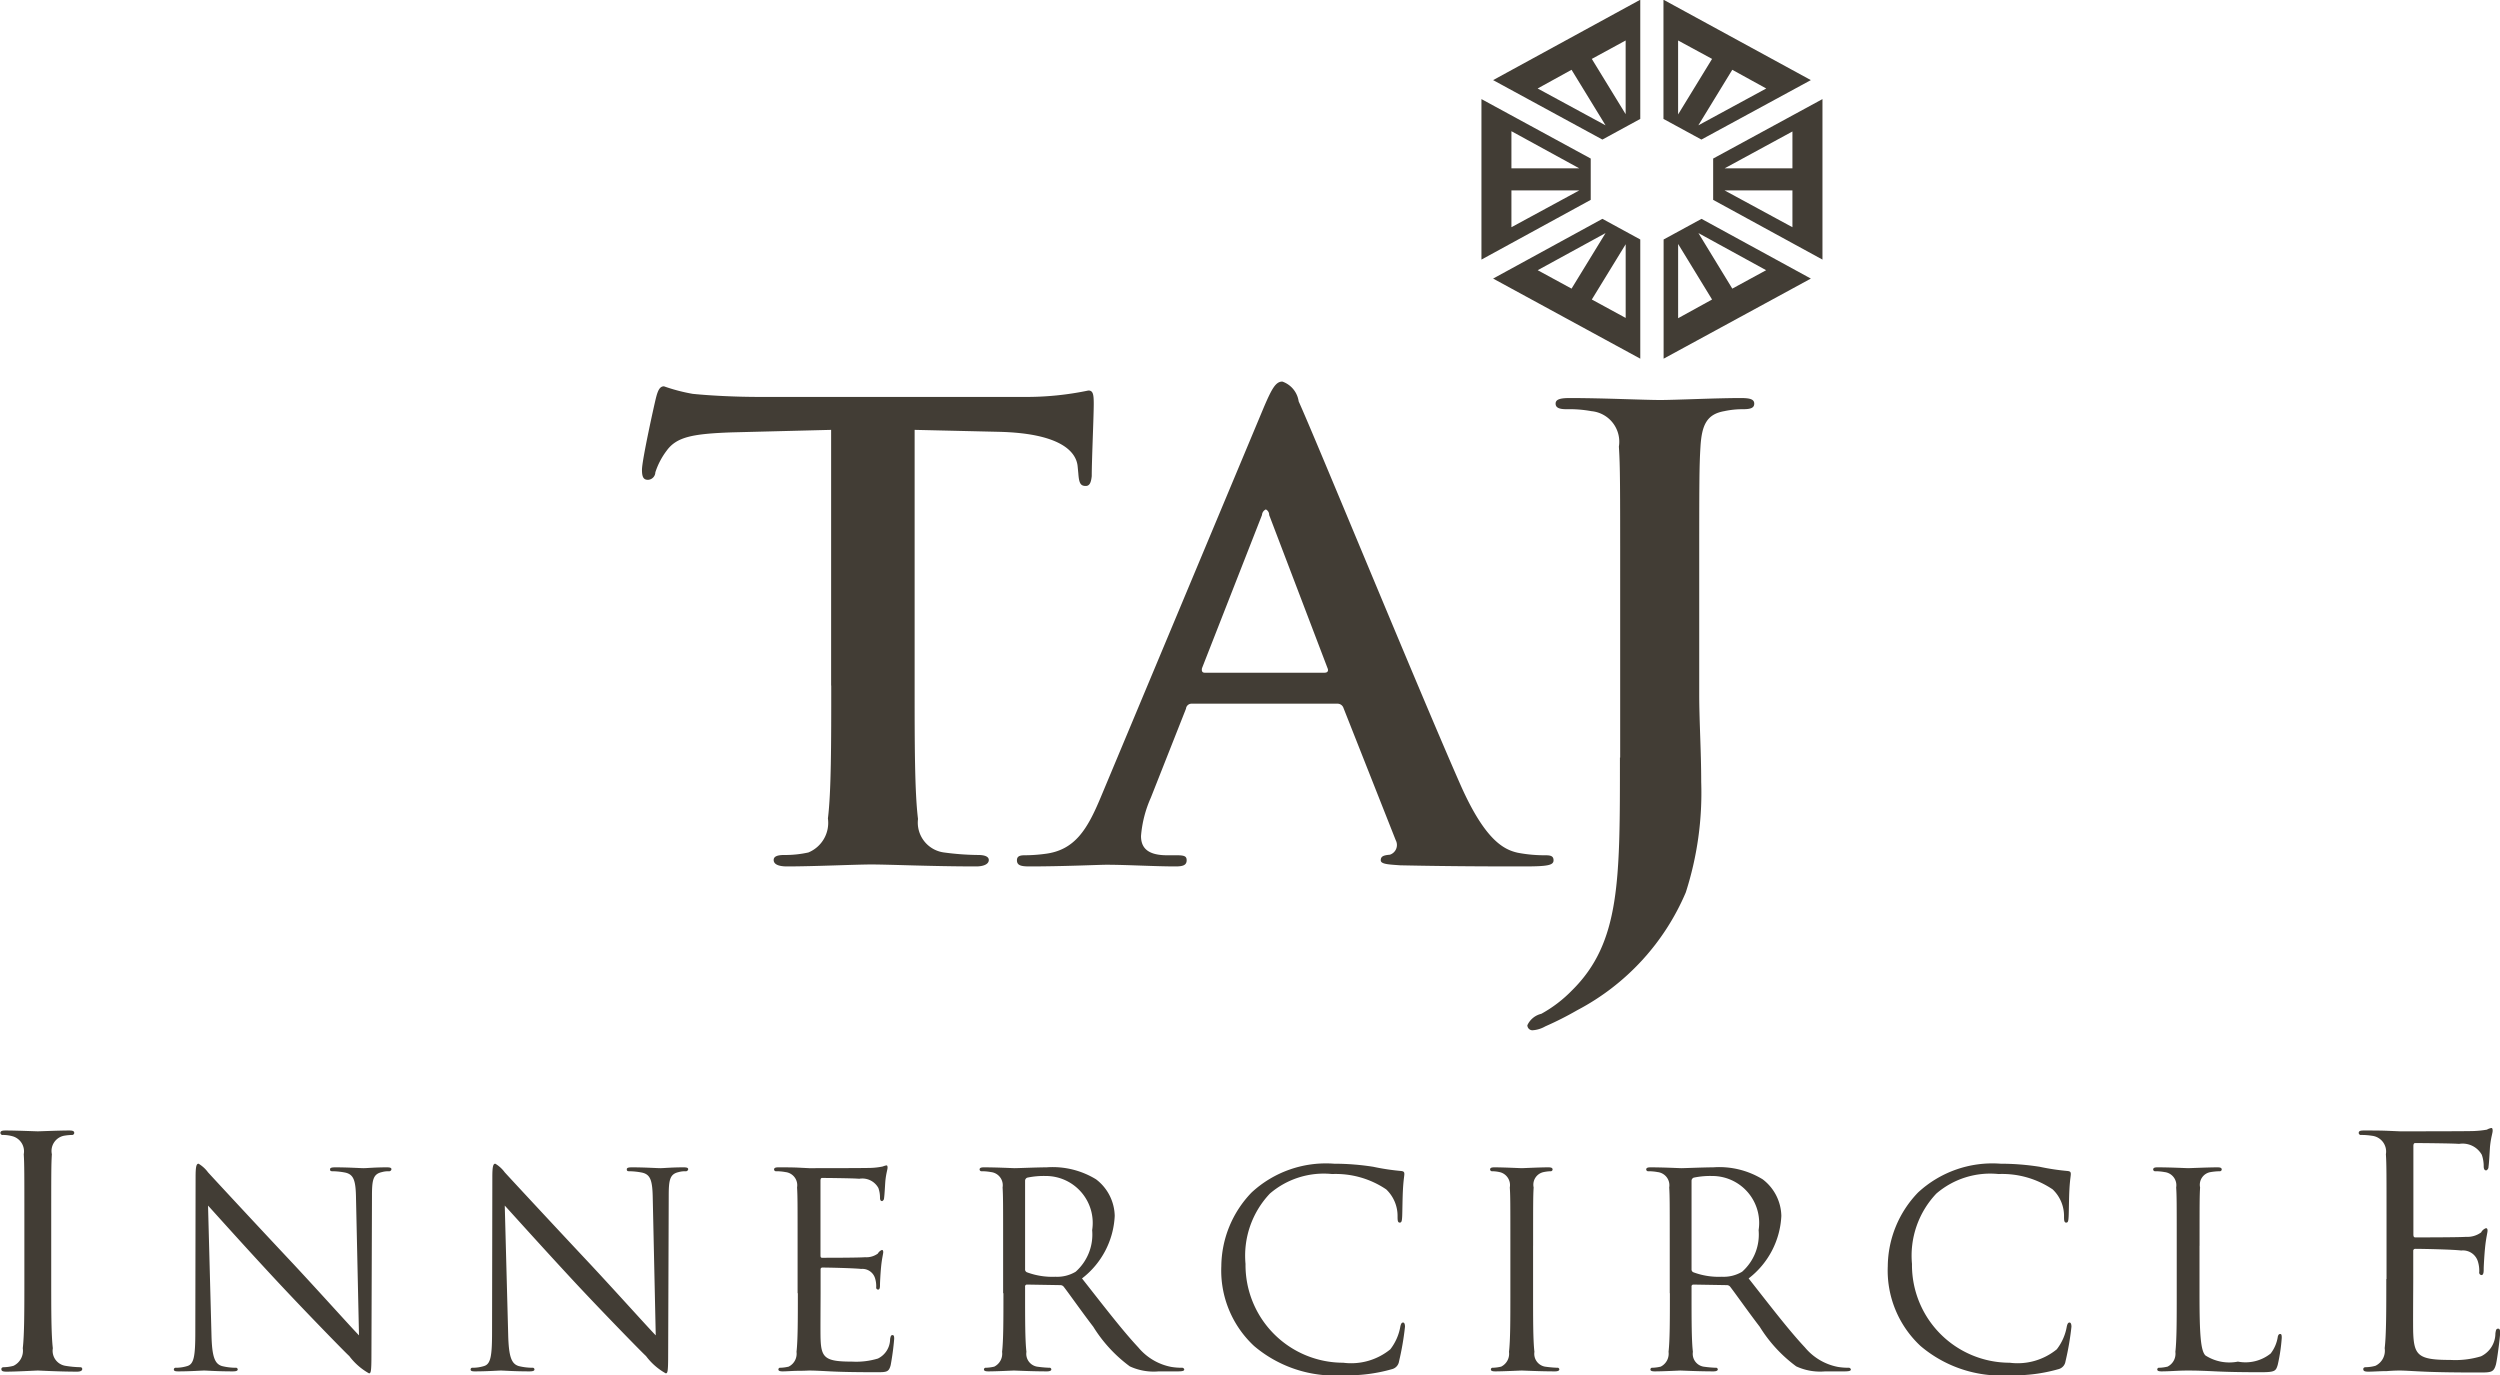 <svg id="taj-Inner" xmlns="http://www.w3.org/2000/svg" width="89.563" height="49.26" viewBox="0 0 89.563 49.26">
  <defs>
    <style>
      .cls-1 {
        fill: #423d35;
        fill-rule: evenodd;
      }
    </style>
  </defs>
  <path id="Taj-Logo_copy" data-name="Taj-Logo copy" class="cls-1" d="M789.925,6578.11l-2.433-1.32,1.215-.67Zm0.72-3.04v2.64l-1.212-1.98Zm-0.833,3.55,1.357-.74v-4.27l-5.272,2.88Zm-3.259,3.14v-1.32h2.433Zm0-3.44,2.429,1.33h-2.429v-1.33Zm2.841,0.98-3.915-2.13v5.75l3.915-2.14v-1.48Zm5.072,4.66-1.214-1.99,2.426,1.33Zm-1.941,1.06v-2.66l1.216,1.99Zm-0.52-2.82v4.27l5.275-2.87-3.917-2.14Zm4.615-2.55h-2.428l2.428-1.32v1.32Zm0,2.11-2.434-1.32h2.434v1.32Zm-2.84-2.46v1.48l3.916,2.14v-5.75Zm0.685-3.18,1.217,0.67-2.433,1.32Zm-1.941-1.05,1.217,0.66-1.217,1.99v-2.65Zm4.756,1.42L792,6573.61v4.27l1.359,0.74Zm-8.573,7.47-1.213-.66,2.431-1.33Zm1.939,1.05-1.213-.66,1.213-1.98v2.64Zm-4.749-1.41,5.272,2.87v-4.27l-1.357-.74Zm-23.712,14.58c0,2.05,0,3.81-.119,4.76a1.148,1.148,0,0,1-.7,1.22,3.8,3.8,0,0,1-.86.09c-0.288,0-.383.07-0.383,0.18,0,0.15.167,0.23,0.478,0.23,0.957,0,2.466-.07,3.017-0.07,0.669,0,2.179.07,3.759,0.07,0.262,0,.453-0.08.453-0.23,0-.11-0.119-0.18-0.382-0.18a9.7,9.7,0,0,1-1.222-.09,1.079,1.079,0,0,1-.932-1.2c-0.121-.97-0.121-2.73-0.121-4.78v-9.16l3.017,0.07c2.131,0.05,2.777.67,2.824,1.25l0.024,0.25c0.025,0.33.073,0.44,0.264,0.44,0.144,0,.192-0.13.216-0.35,0-.58.072-2.13,0.072-2.59,0-.34-0.024-0.48-0.193-0.48a10.822,10.822,0,0,1-2.3.23h-9.48c-0.79,0-1.7-.04-2.394-0.11a6.4,6.4,0,0,1-1.03-.27c-0.143,0-.216.13-0.288,0.42-0.047.18-.5,2.22-0.5,2.57,0,0.25.049,0.36,0.215,0.36a0.277,0.277,0,0,0,.264-0.27,2.64,2.64,0,0,1,.409-0.78c0.359-.49.933-0.6,2.322-0.65l3.566-.09v9.16Zm13.382-.46c-0.1,0-.117-0.07-0.1-0.16l2.15-5.49a0.234,0.234,0,0,1,.139-0.2,0.216,0.216,0,0,1,.118.2l2.1,5.51c0.024,0.07,0,.14-0.116.14h-4.3Zm4.741,1.11a0.226,0.226,0,0,1,.231.16l1.869,4.73a0.366,0.366,0,0,1-.209.52c-0.234.02-.327,0.06-0.327,0.2s0.28,0.15.7,0.18c1.869,0.04,3.573.04,4.414,0.04,0.865,0,1.076-.04,1.076-0.22,0-.16-0.117-0.18-0.3-0.18a5.09,5.09,0,0,1-.981-0.09c-0.491-.11-1.167-0.43-2.056-2.44-1.494-3.39-5.232-12.5-5.794-13.73a0.884,0.884,0,0,0-.584-0.71c-0.233,0-.371.24-0.651,0.89l-5.863,14.02c-0.47,1.12-.913,1.88-1.991,2.01a5.562,5.562,0,0,1-.724.05c-0.186,0-.28.04-0.28,0.18,0,0.18.141,0.22,0.443,0.22,1.22,0,2.5-.06,2.762-0.06,0.724,0,1.728.06,2.475,0.06,0.258,0,.4-0.04.4-0.22,0-.14-0.072-0.18-0.352-0.18h-0.349c-0.724,0-.934-0.29-0.934-0.69a4.175,4.175,0,0,1,.351-1.37l1.26-3.19a0.2,0.2,0,0,1,.21-0.18h5.21Zm10.132,1.93c0,4.39.024,6.62-1.716,8.34a4.686,4.686,0,0,1-1.1.84,0.733,0.733,0,0,0-.5.41,0.182,0.182,0,0,0,.185.18,1.062,1.062,0,0,0,.457-0.14,11.7,11.7,0,0,0,1.146-.58,8.534,8.534,0,0,0,3.888-4.22,11.652,11.652,0,0,0,.552-3.96c0-1.11-.071-2.18-0.071-3.15v-4.13c0-3.39,0-4.01.045-4.73,0.048-.78.229-1.16,0.85-1.27a3.133,3.133,0,0,1,.664-0.07c0.275,0,.412-0.04.412-0.2s-0.16-.2-0.484-0.2c-0.891,0-2.333.07-2.883,0.07-0.594,0-2.036-.07-3.249-0.07-0.343,0-.5.05-0.5,0.2s0.138,0.2.39,0.2a4.38,4.38,0,0,1,.893.07,1.1,1.1,0,0,1,.984,1.27c0.046,0.72.046,1.34,0.046,4.73v6.41Z" transform="translate(-732.406 -6573.62)"/>
  <path id="InnerCirclE" class="cls-1" d="M734.241,6617.43c0-1.78,0-2.1.023-2.46a0.557,0.557,0,0,1,.424-0.66,1.944,1.944,0,0,1,.287-0.03,0.078,0.078,0,0,0,.091-0.07c0-.07-0.057-0.09-0.183-0.09-0.344,0-1.065.03-1.123,0.03s-0.778-.03-1.156-0.03c-0.126,0-.184.02-0.184,0.09a0.078,0.078,0,0,0,.092.07,1.282,1.282,0,0,1,.355.05,0.561,0.561,0,0,1,.39.64c0.022,0.36.022,0.68,0.022,2.46v2.01c0,1.1,0,2-.057,2.48a0.6,0.6,0,0,1-.332.63,1.362,1.362,0,0,1-.344.05c-0.068,0-.091.03-0.091,0.07,0,0.07.057,0.09,0.183,0.09,0.344,0,1.065-.04,1.122-0.04s0.779,0.04,1.409.04c0.126,0,.183-0.04.183-0.09s-0.022-.07-0.091-0.07a3.668,3.668,0,0,1-.516-0.05,0.545,0.545,0,0,1-.446-0.63c-0.058-.48-0.058-1.38-0.058-2.48v-2.01Zm5.618-.62c0.31,0.34,1.4,1.56,2.529,2.77,1.028,1.1,2.423,2.53,2.53,2.62a2.255,2.255,0,0,0,.707.62c0.068,0,.088-0.05.088-0.69l0.019-5.66c0-.58.039-0.79,0.359-0.86a0.826,0.826,0,0,1,.232-0.03,0.088,0.088,0,0,0,.107-0.07c0-.06-0.068-0.07-0.175-0.07-0.4,0-.717.03-0.823,0.03s-0.572-.03-1.008-0.03c-0.117,0-.194.01-0.194,0.07,0,0.04.009,0.07,0.077,0.07a2.5,2.5,0,0,1,.475.05c0.3,0.07.369,0.29,0.378,0.92l0.107,4.91c-0.31-.32-1.367-1.5-2.326-2.53-1.493-1.59-2.937-3.15-3.082-3.31a1.147,1.147,0,0,0-.34-0.31c-0.077,0-.106.1-0.106,0.48l-0.01,5.54c0,0.88-.048,1.16-0.291,1.23a1.349,1.349,0,0,1-.4.06,0.064,0.064,0,0,0-.078.06c0,0.06.059,0.07,0.155,0.07,0.437,0,.844-0.03.931-0.03s0.475,0.03,1.027.03c0.117,0,.175-0.02.175-0.07a0.064,0.064,0,0,0-.078-0.06,2.059,2.059,0,0,1-.484-0.06c-0.262-.08-0.359-0.33-0.378-1.12Zm10.63,0c0.311,0.34,1.406,1.56,2.53,2.77,1.027,1.1,2.423,2.53,2.53,2.62a2.241,2.241,0,0,0,.707.62c0.068,0,.087-0.05.087-0.69l0.02-5.66c0-.58.039-0.79,0.358-0.86a0.836,0.836,0,0,1,.233-0.03,0.088,0.088,0,0,0,.107-0.07c0-.06-0.068-0.07-0.175-0.07-0.4,0-.717.03-0.824,0.03s-0.572-.03-1.008-0.03c-0.116,0-.193.01-0.193,0.07,0,0.04.009,0.07,0.077,0.07a2.508,2.508,0,0,1,.475.05c0.3,0.07.368,0.29,0.378,0.92l0.107,4.91c-0.311-.32-1.367-1.5-2.327-2.53-1.492-1.59-2.936-3.15-3.082-3.31a1.145,1.145,0,0,0-.339-0.31c-0.077,0-.106.1-0.106,0.48l-0.01,5.54c0,0.88-.049,1.16-0.291,1.23a1.349,1.349,0,0,1-.4.06,0.064,0.064,0,0,0-.078.06c0,0.06.058,0.07,0.155,0.07,0.436,0,.844-0.03.931-0.03s0.475,0.03,1.027.03c0.116,0,.175-0.02.175-0.07a0.064,0.064,0,0,0-.078-0.06,2.072,2.072,0,0,1-.485-0.06c-0.261-.08-0.358-0.33-0.378-1.12Zm10.5,3.14c0,0.93,0,1.69-.048,2.1a0.516,0.516,0,0,1-.281.53,1.455,1.455,0,0,1-.291.04,0.063,0.063,0,0,0-.077.06c0,0.05.048,0.07,0.155,0.07,0.145,0,.368-0.02.562-0.02s0.368-.01.387-0.01c0.146,0,.378.01,0.756,0.03s0.911,0.03,1.638.03c0.378,0,.456,0,0.524-0.25a9.392,9.392,0,0,0,.126-0.94c0-.07,0-0.14-0.058-0.14s-0.068.04-.088,0.14a0.777,0.777,0,0,1-.436.7,2.7,2.7,0,0,1-.93.11c-0.95,0-1.1-.13-1.124-0.8-0.01-.2,0-1.32,0-1.65v-0.85a0.062,0.062,0,0,1,.067-0.07c0.165,0,1.125.02,1.386,0.05a0.475,0.475,0,0,1,.5.34,0.958,0.958,0,0,1,.039.32,0.07,0.07,0,0,0,.068.08c0.068,0,.068-0.1.068-0.18s0.019-.43.038-0.62c0.03-.32.078-0.48,0.078-0.54s-0.019-.08-0.048-0.08a0.3,0.3,0,0,0-.146.13,0.693,0.693,0,0,1-.455.13c-0.223.02-1.415,0.02-1.541,0.02-0.049,0-.058-0.03-0.058-0.09v-2.67c0-.07.019-0.1,0.058-0.1,0.106,0,1.163.01,1.327,0.03a0.657,0.657,0,0,1,.689.33,1.025,1.025,0,0,1,.058.35c0,0.07.019,0.12,0.077,0.12a0.113,0.113,0,0,0,.068-0.1c0.02-.12.039-0.55,0.049-0.64,0.029-.27.077-0.39,0.077-0.46,0-.05-0.01-0.08-0.039-0.08a0.691,0.691,0,0,0-.135.04,2.522,2.522,0,0,1-.417.05c-0.223.01-2.152,0.01-2.22,0.01l-0.4-.02c-0.213-.01-0.475-0.01-0.7-0.01-0.106,0-.155.02-0.155,0.08a0.068,0.068,0,0,0,.078.06,1.75,1.75,0,0,1,.329.03,0.474,0.474,0,0,1,.417.55c0.019,0.31.019,0.58,0.019,2.09v1.7Zm7.365,0c0,0.93,0,1.69-.048,2.1a0.516,0.516,0,0,1-.281.53,1.455,1.455,0,0,1-.291.04,0.064,0.064,0,0,0-.078.06c0,0.05.049,0.07,0.155,0.07,0.291,0,.9-0.03.912-0.03,0.048,0,.659.03,1.192,0.03,0.106,0,.155-0.03.155-0.07a0.064,0.064,0,0,0-.078-0.06,4.11,4.11,0,0,1-.436-0.04,0.466,0.466,0,0,1-.378-0.53c-0.048-.41-0.048-1.17-0.048-2.1v-0.23a0.066,0.066,0,0,1,.067-0.08l1.193,0.02a0.155,0.155,0,0,1,.126.06c0.194,0.25.649,0.9,1.056,1.43a5.086,5.086,0,0,0,1.309,1.42,2.038,2.038,0,0,0,1.037.18H774.6c0.174,0,.232-0.02.232-0.07a0.079,0.079,0,0,0-.087-0.06,2.254,2.254,0,0,1-.378-0.03,2.032,2.032,0,0,1-1.182-.7c-0.562-.6-1.221-1.46-2.016-2.47a3,3,0,0,0,1.172-2.24,1.686,1.686,0,0,0-.668-1.31,2.976,2.976,0,0,0-1.774-.43c-0.3,0-1.037.03-1.144,0.03-0.048,0-.659-0.03-1.1-0.03-0.106,0-.155.02-0.155,0.08a0.068,0.068,0,0,0,.078.06,1.75,1.75,0,0,1,.329.03,0.475,0.475,0,0,1,.417.55c0.019,0.31.019,0.58,0.019,2.09v1.7Zm0.776-4.02a0.121,0.121,0,0,1,.077-0.12,2.845,2.845,0,0,1,.65-0.06,1.681,1.681,0,0,1,1.676,1.94,1.783,1.783,0,0,1-.591,1.49,1.29,1.29,0,0,1-.727.18,2.6,2.6,0,0,1-1.018-.16,0.108,0.108,0,0,1-.067-0.11v-3.16Zm11.4,6.96a5.78,5.78,0,0,0,1.745-.22,0.338,0.338,0,0,0,.252-0.28,9.969,9.969,0,0,0,.213-1.24c0-.08-0.019-0.15-0.068-0.15s-0.077.04-.1,0.15a1.841,1.841,0,0,1-.358.81,2.22,2.22,0,0,1-1.687.48,3.5,3.5,0,0,1-3.5-3.54,3.234,3.234,0,0,1,.873-2.52,2.959,2.959,0,0,1,2.229-.7,3.231,3.231,0,0,1,1.938.55,1.314,1.314,0,0,1,.407.98c0,0.14.01,0.21,0.078,0.21s0.078-.06.087-0.21,0.01-.67.029-0.99c0.02-.35.049-0.47,0.049-0.54s-0.02-.1-0.126-0.11a8.176,8.176,0,0,1-.989-0.15,9.065,9.065,0,0,0-1.4-.11,3.92,3.92,0,0,0-2.956,1.03,3.85,3.85,0,0,0-1.086,2.64,3.693,3.693,0,0,0,1.173,2.86A4.465,4.465,0,0,0,780.521,6622.89Zm6.8-4.64c0-1.51,0-1.78.019-2.09a0.461,0.461,0,0,1,.359-0.55,1.391,1.391,0,0,1,.242-0.03,0.068,0.068,0,0,0,.078-0.06c0-.06-0.049-0.08-0.155-0.08-0.291,0-.9.03-0.95,0.03s-0.659-.03-0.979-0.03c-0.107,0-.155.02-0.155,0.08a0.068,0.068,0,0,0,.077.06,1.24,1.24,0,0,1,.3.04,0.478,0.478,0,0,1,.329.54c0.02,0.31.02,0.58,0.02,2.09v1.7c0,0.93,0,1.69-.049,2.1a0.514,0.514,0,0,1-.281.53,1.445,1.445,0,0,1-.291.04,0.063,0.063,0,0,0-.077.06c0,0.05.048,0.07,0.155,0.07,0.291,0,.9-0.03.95-0.03s0.659,0.03,1.192.03c0.107,0,.155-0.03.155-0.07a0.063,0.063,0,0,0-.077-0.06,4.1,4.1,0,0,1-.437-0.04,0.467,0.467,0,0,1-.378-0.53c-0.048-.41-0.048-1.17-0.048-2.1v-1.7Zm4.9,1.7c0,0.93,0,1.69-.048,2.1a0.517,0.517,0,0,1-.281.53,1.465,1.465,0,0,1-.291.04,0.064,0.064,0,0,0-.078.06c0,0.05.049,0.07,0.155,0.07,0.291,0,.9-0.03.911-0.03,0.049,0,.659.03,1.193,0.03,0.106,0,.155-0.03.155-0.07a0.064,0.064,0,0,0-.078-0.06,4.11,4.11,0,0,1-.436-0.04,0.466,0.466,0,0,1-.378-0.53c-0.048-.41-0.048-1.17-0.048-2.1v-0.23a0.066,0.066,0,0,1,.067-0.08l1.193,0.02a0.155,0.155,0,0,1,.126.06c0.193,0.25.649,0.9,1.056,1.43a5.086,5.086,0,0,0,1.308,1.42,2.041,2.041,0,0,0,1.037.18h0.689c0.174,0,.232-0.02.232-0.07a0.08,0.08,0,0,0-.087-0.06,2.254,2.254,0,0,1-.378-0.03,2.032,2.032,0,0,1-1.182-.7c-0.563-.6-1.222-1.46-2.016-2.47a3,3,0,0,0,1.172-2.24,1.686,1.686,0,0,0-.668-1.31,2.976,2.976,0,0,0-1.774-.43c-0.3,0-1.037.03-1.144,0.03-0.048,0-.659-0.03-1.1-0.03-0.107,0-.155.02-0.155,0.08a0.068,0.068,0,0,0,.077.06,1.761,1.761,0,0,1,.33.03,0.475,0.475,0,0,1,.417.55c0.019,0.31.019,0.58,0.019,2.09v1.7Zm0.776-4.02a0.121,0.121,0,0,1,.077-0.12,2.841,2.841,0,0,1,.649-0.06,1.682,1.682,0,0,1,1.677,1.94,1.783,1.783,0,0,1-.591,1.49,1.29,1.29,0,0,1-.727.18,2.6,2.6,0,0,1-1.018-.16,0.108,0.108,0,0,1-.067-0.11v-3.16Zm11.4,6.96a5.785,5.785,0,0,0,1.745-.22,0.338,0.338,0,0,0,.252-0.28,9.969,9.969,0,0,0,.213-1.24c0-.08-0.019-0.15-0.068-0.15s-0.077.04-.1,0.15a1.841,1.841,0,0,1-.358.81,2.22,2.22,0,0,1-1.687.48,3.5,3.5,0,0,1-3.5-3.54,3.234,3.234,0,0,1,.873-2.52,2.959,2.959,0,0,1,2.229-.7,3.231,3.231,0,0,1,1.938.55,1.314,1.314,0,0,1,.407.98c0,0.14.01,0.21,0.078,0.21s0.077-.06.087-0.21,0.01-.67.029-0.99c0.02-.35.049-0.47,0.049-0.54s-0.02-.1-0.126-0.11a8.147,8.147,0,0,1-.989-0.15,9.074,9.074,0,0,0-1.4-.11,3.92,3.92,0,0,0-2.956,1.03,3.85,3.85,0,0,0-1.086,2.64,3.693,3.693,0,0,0,1.173,2.86A4.463,4.463,0,0,0,804.4,6622.89Zm6.8-4.64c0-1.51,0-1.78.019-2.09a0.459,0.459,0,0,1,.378-0.55,2.2,2.2,0,0,1,.32-0.03,0.068,0.068,0,0,0,.077-0.06c0-.06-0.048-0.08-0.155-0.08-0.29,0-1,.03-1.046.03s-0.659-.03-1.1-0.03c-0.106,0-.155.02-0.155,0.08a0.068,0.068,0,0,0,.078.06,1.75,1.75,0,0,1,.329.03,0.474,0.474,0,0,1,.417.55c0.02,0.31.02,0.58,0.02,2.09v1.7c0,0.93,0,1.69-.049,2.1a0.516,0.516,0,0,1-.281.53,1.455,1.455,0,0,1-.291.04,0.063,0.063,0,0,0-.077.06c0,0.05.048,0.07,0.155,0.07,0.145,0,.358-0.01.552-0.02s0.359-.01.4-0.01c0.281,0,.581.01,0.988,0.03s0.911,0.03,1.609.03c0.514,0,.543-0.04.611-0.26a6.176,6.176,0,0,0,.145-0.97c0-.1-0.009-0.14-0.058-0.14s-0.078.05-.087,0.12a1.29,1.29,0,0,1-.252.58,1.44,1.44,0,0,1-1.173.29,1.582,1.582,0,0,1-1.163-.22c-0.175-.17-0.213-0.79-0.213-2.21v-1.72Zm6.69,1.19c0,1.1,0,2-.058,2.48a0.6,0.6,0,0,1-.332.63,1.355,1.355,0,0,1-.343.05c-0.069,0-.092.03-0.092,0.07,0,0.07.057,0.09,0.183,0.09,0.172,0,.435-0.02.664-0.02,0.241-.02.436-0.02,0.459-0.02,0.171,0,.446.02,0.893,0.04s1.077,0.03,1.936.03c0.446,0,.538,0,0.618-0.29,0.057-.24.149-1.02,0.149-1.11s0-.17-0.069-0.17-0.08.04-.1,0.17a0.911,0.911,0,0,1-.515.82,3.192,3.192,0,0,1-1.1.13c-1.122,0-1.294-.15-1.328-0.94-0.012-.24,0-1.57,0-1.96v-1a0.071,0.071,0,0,1,.08-0.08c0.2,0,1.328.02,1.638,0.06a0.559,0.559,0,0,1,.6.4,1.107,1.107,0,0,1,.046.37,0.091,0.091,0,0,0,.08.11c0.08,0,.08-0.13.08-0.22s0.023-.5.046-0.73c0.035-.38.092-0.57,0.092-0.64s-0.023-.09-0.057-0.09a0.31,0.31,0,0,0-.172.15,0.834,0.834,0,0,1-.539.16c-0.263.02-1.672,0.02-1.821,0.02-0.057,0-.068-0.04-0.068-0.12v-3.15c0-.08.023-0.11,0.068-0.11,0.126,0,1.375.01,1.569,0.03a0.79,0.79,0,0,1,.814.39,1.23,1.23,0,0,1,.068.41c0,0.09.023,0.15,0.092,0.15a0.136,0.136,0,0,0,.08-0.13c0.023-.13.046-0.64,0.057-0.75,0.035-.32.092-0.46,0.092-0.54,0-.06-0.011-0.1-0.046-0.1a0.523,0.523,0,0,0-.16.06,3.488,3.488,0,0,1-.493.05c-0.263.01-2.542,0.01-2.622,0.01l-0.47-.02c-0.252-.01-0.561-0.01-0.825-0.01-0.126,0-.183.02-0.183,0.09a0.078,0.078,0,0,0,.092.07,2.435,2.435,0,0,1,.389.03,0.569,0.569,0,0,1,.493.66c0.023,0.36.023,0.68,0.023,2.46v2.01Z" transform="translate(-732.406 -6573.62)"/>
</svg>
